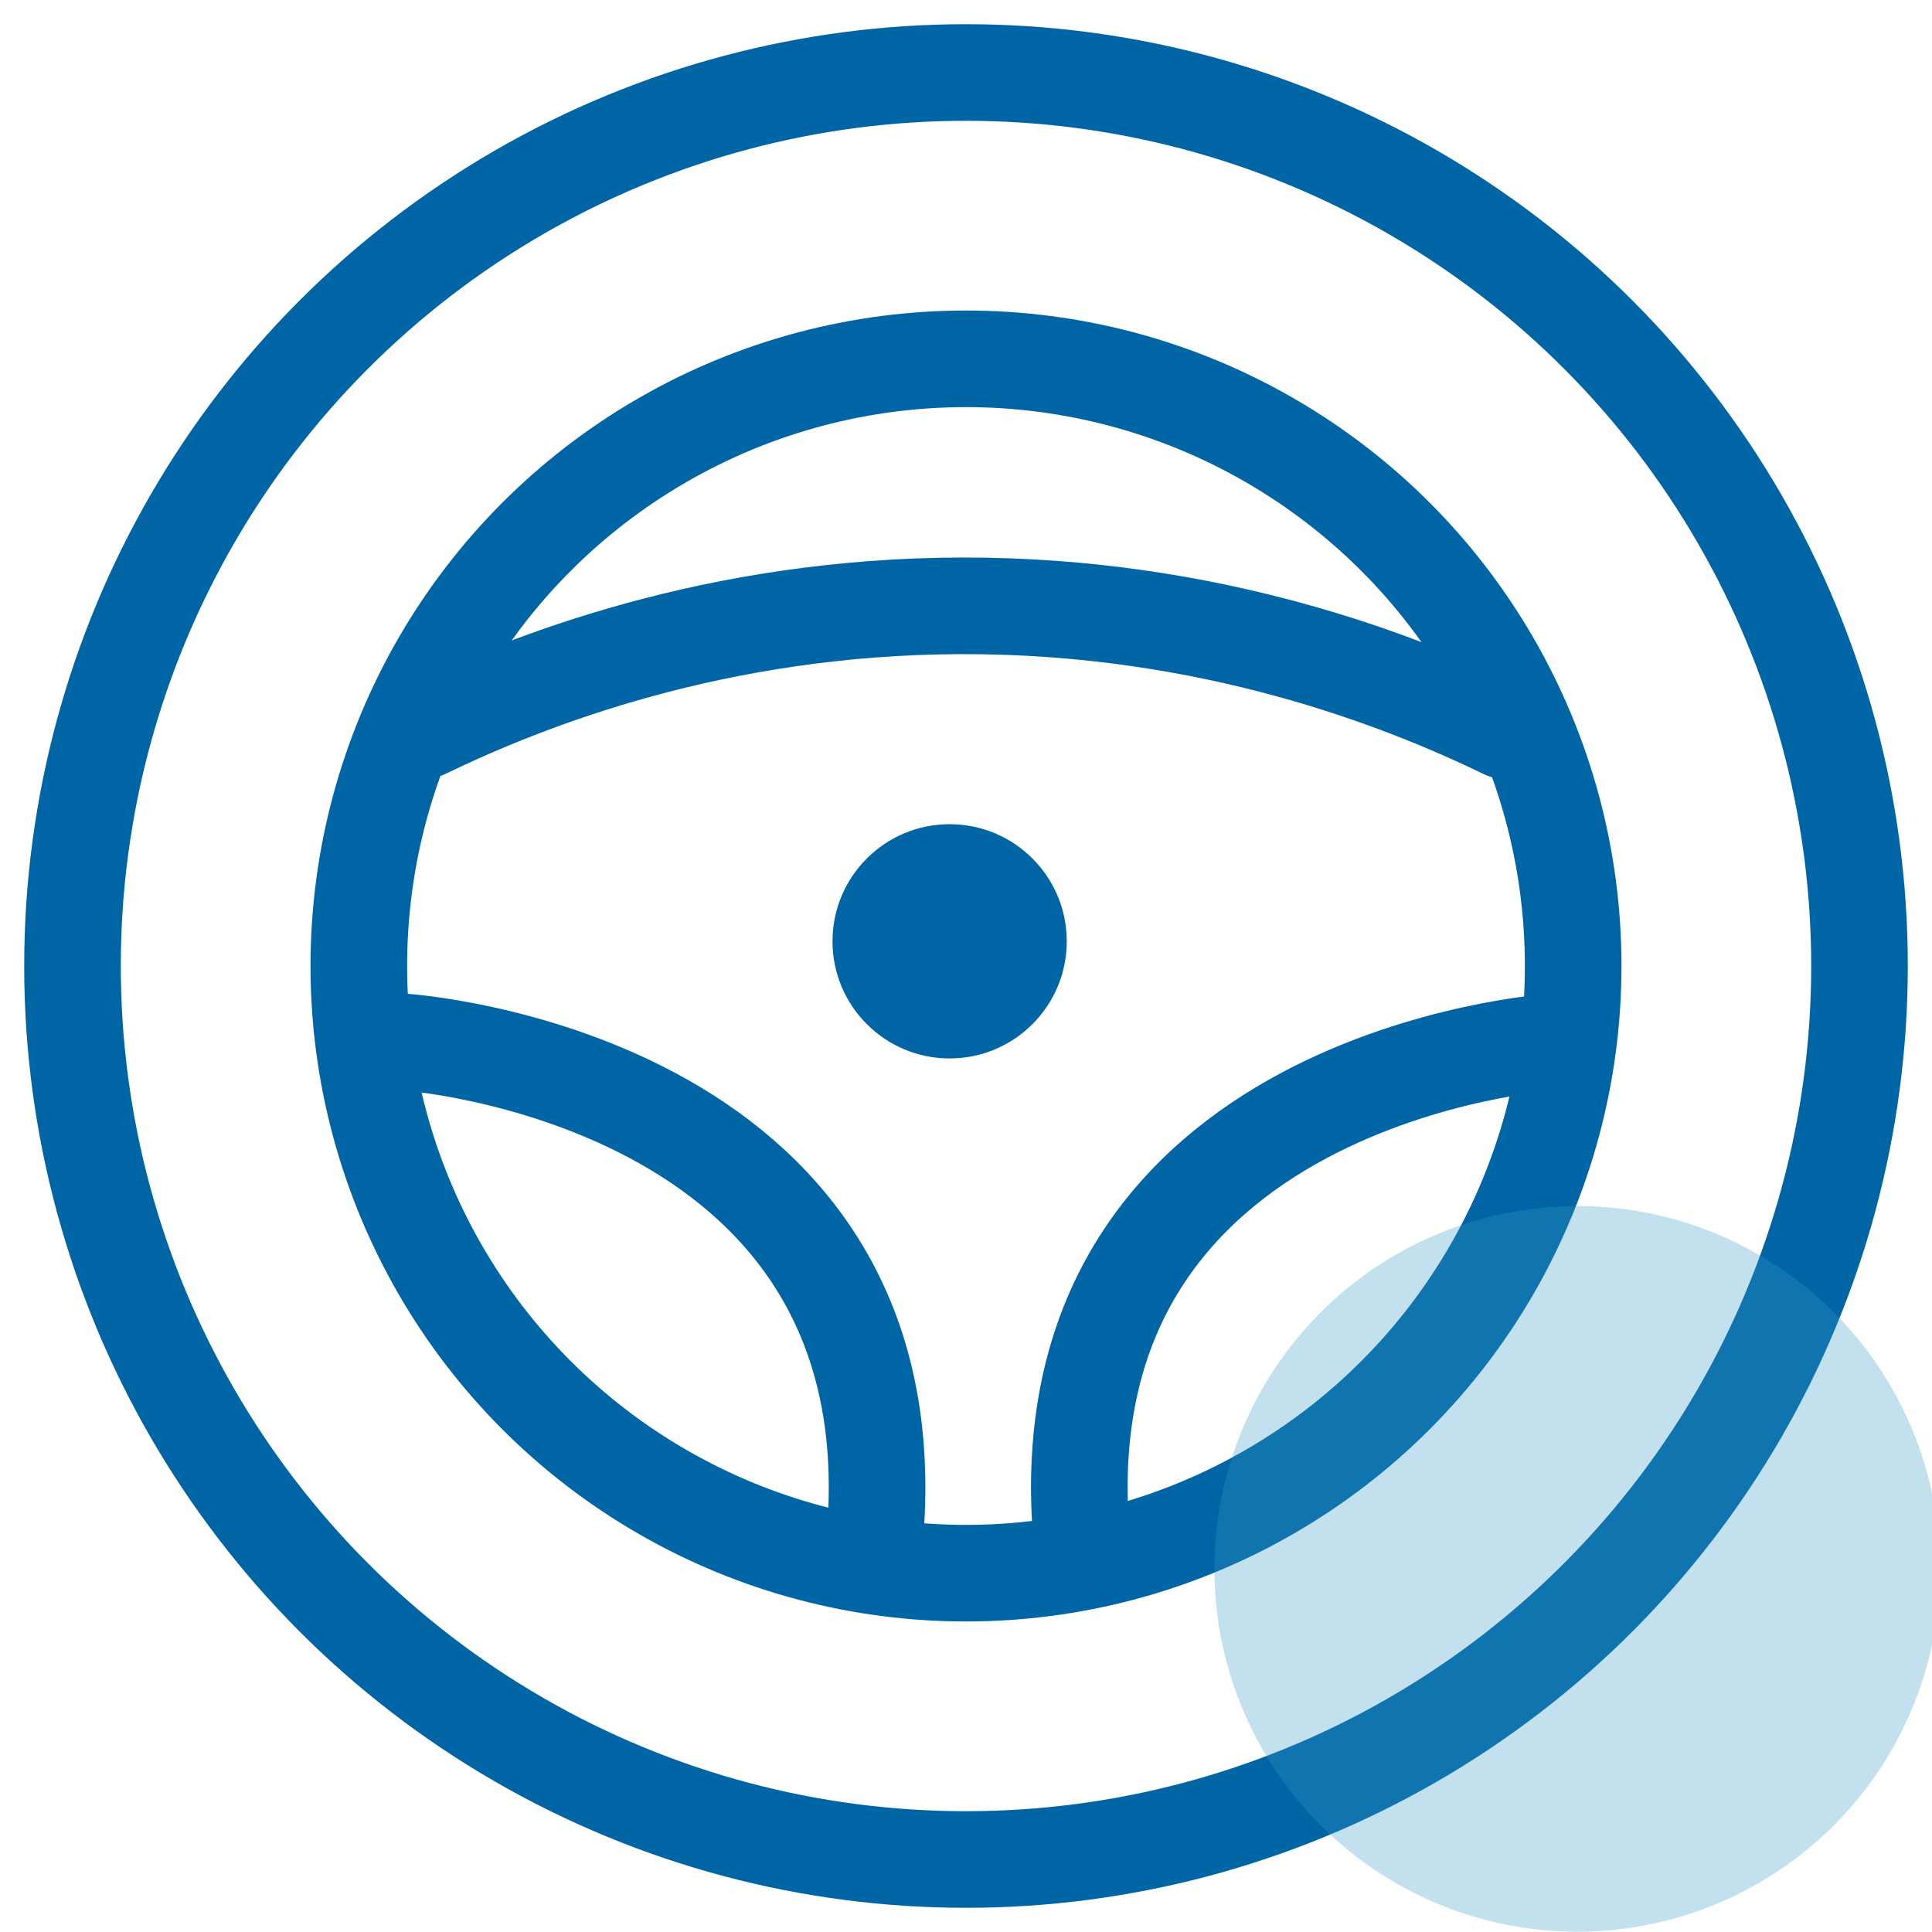 <?xml version="1.0" encoding="UTF-8"?>
<svg id="_ëîé_1" data-name="‘ëîé_1" xmlns="http://www.w3.org/2000/svg" viewBox="0 0 400 400">
  <defs>
    <style>
      .cls-1 {
        fill: none;
        stroke: #0065a4;
        stroke-linecap: round;
        stroke-linejoin: round;
        stroke-width: 20px;
      }

      .cls-2 {
        fill: rgba(54, 151, 201, .3);
      }

      .cls-2, .cls-3 {
        stroke-width: 0px;
      }

      .cls-3 {
        fill: #0065a4;
      }
    </style>
  </defs>
  <circle class="cls-1" cx="200" cy="200" r="184.99"/>
  <circle class="cls-1" cx="200" cy="200" r="125.71"/>
  <path class="cls-1" d="M83.52,215.72s105.23,6.85,97.68,101.76"/>
  <path class="cls-1" d="M321.53,215.72s-105.23,6.85-97.68,101.76"/>
  <path class="cls-1" d="M87.8,151.26c21.27-10.3,60.37-25.7,111.22-25.83,51.54-.13,91.16,15.49,112.51,25.83"/>
  <circle class="cls-3" cx="196.61" cy="194.89" r="24.25"/>
  <circle class="cls-2" cx="326.55" cy="324.82" r="75.12"/>
</svg>